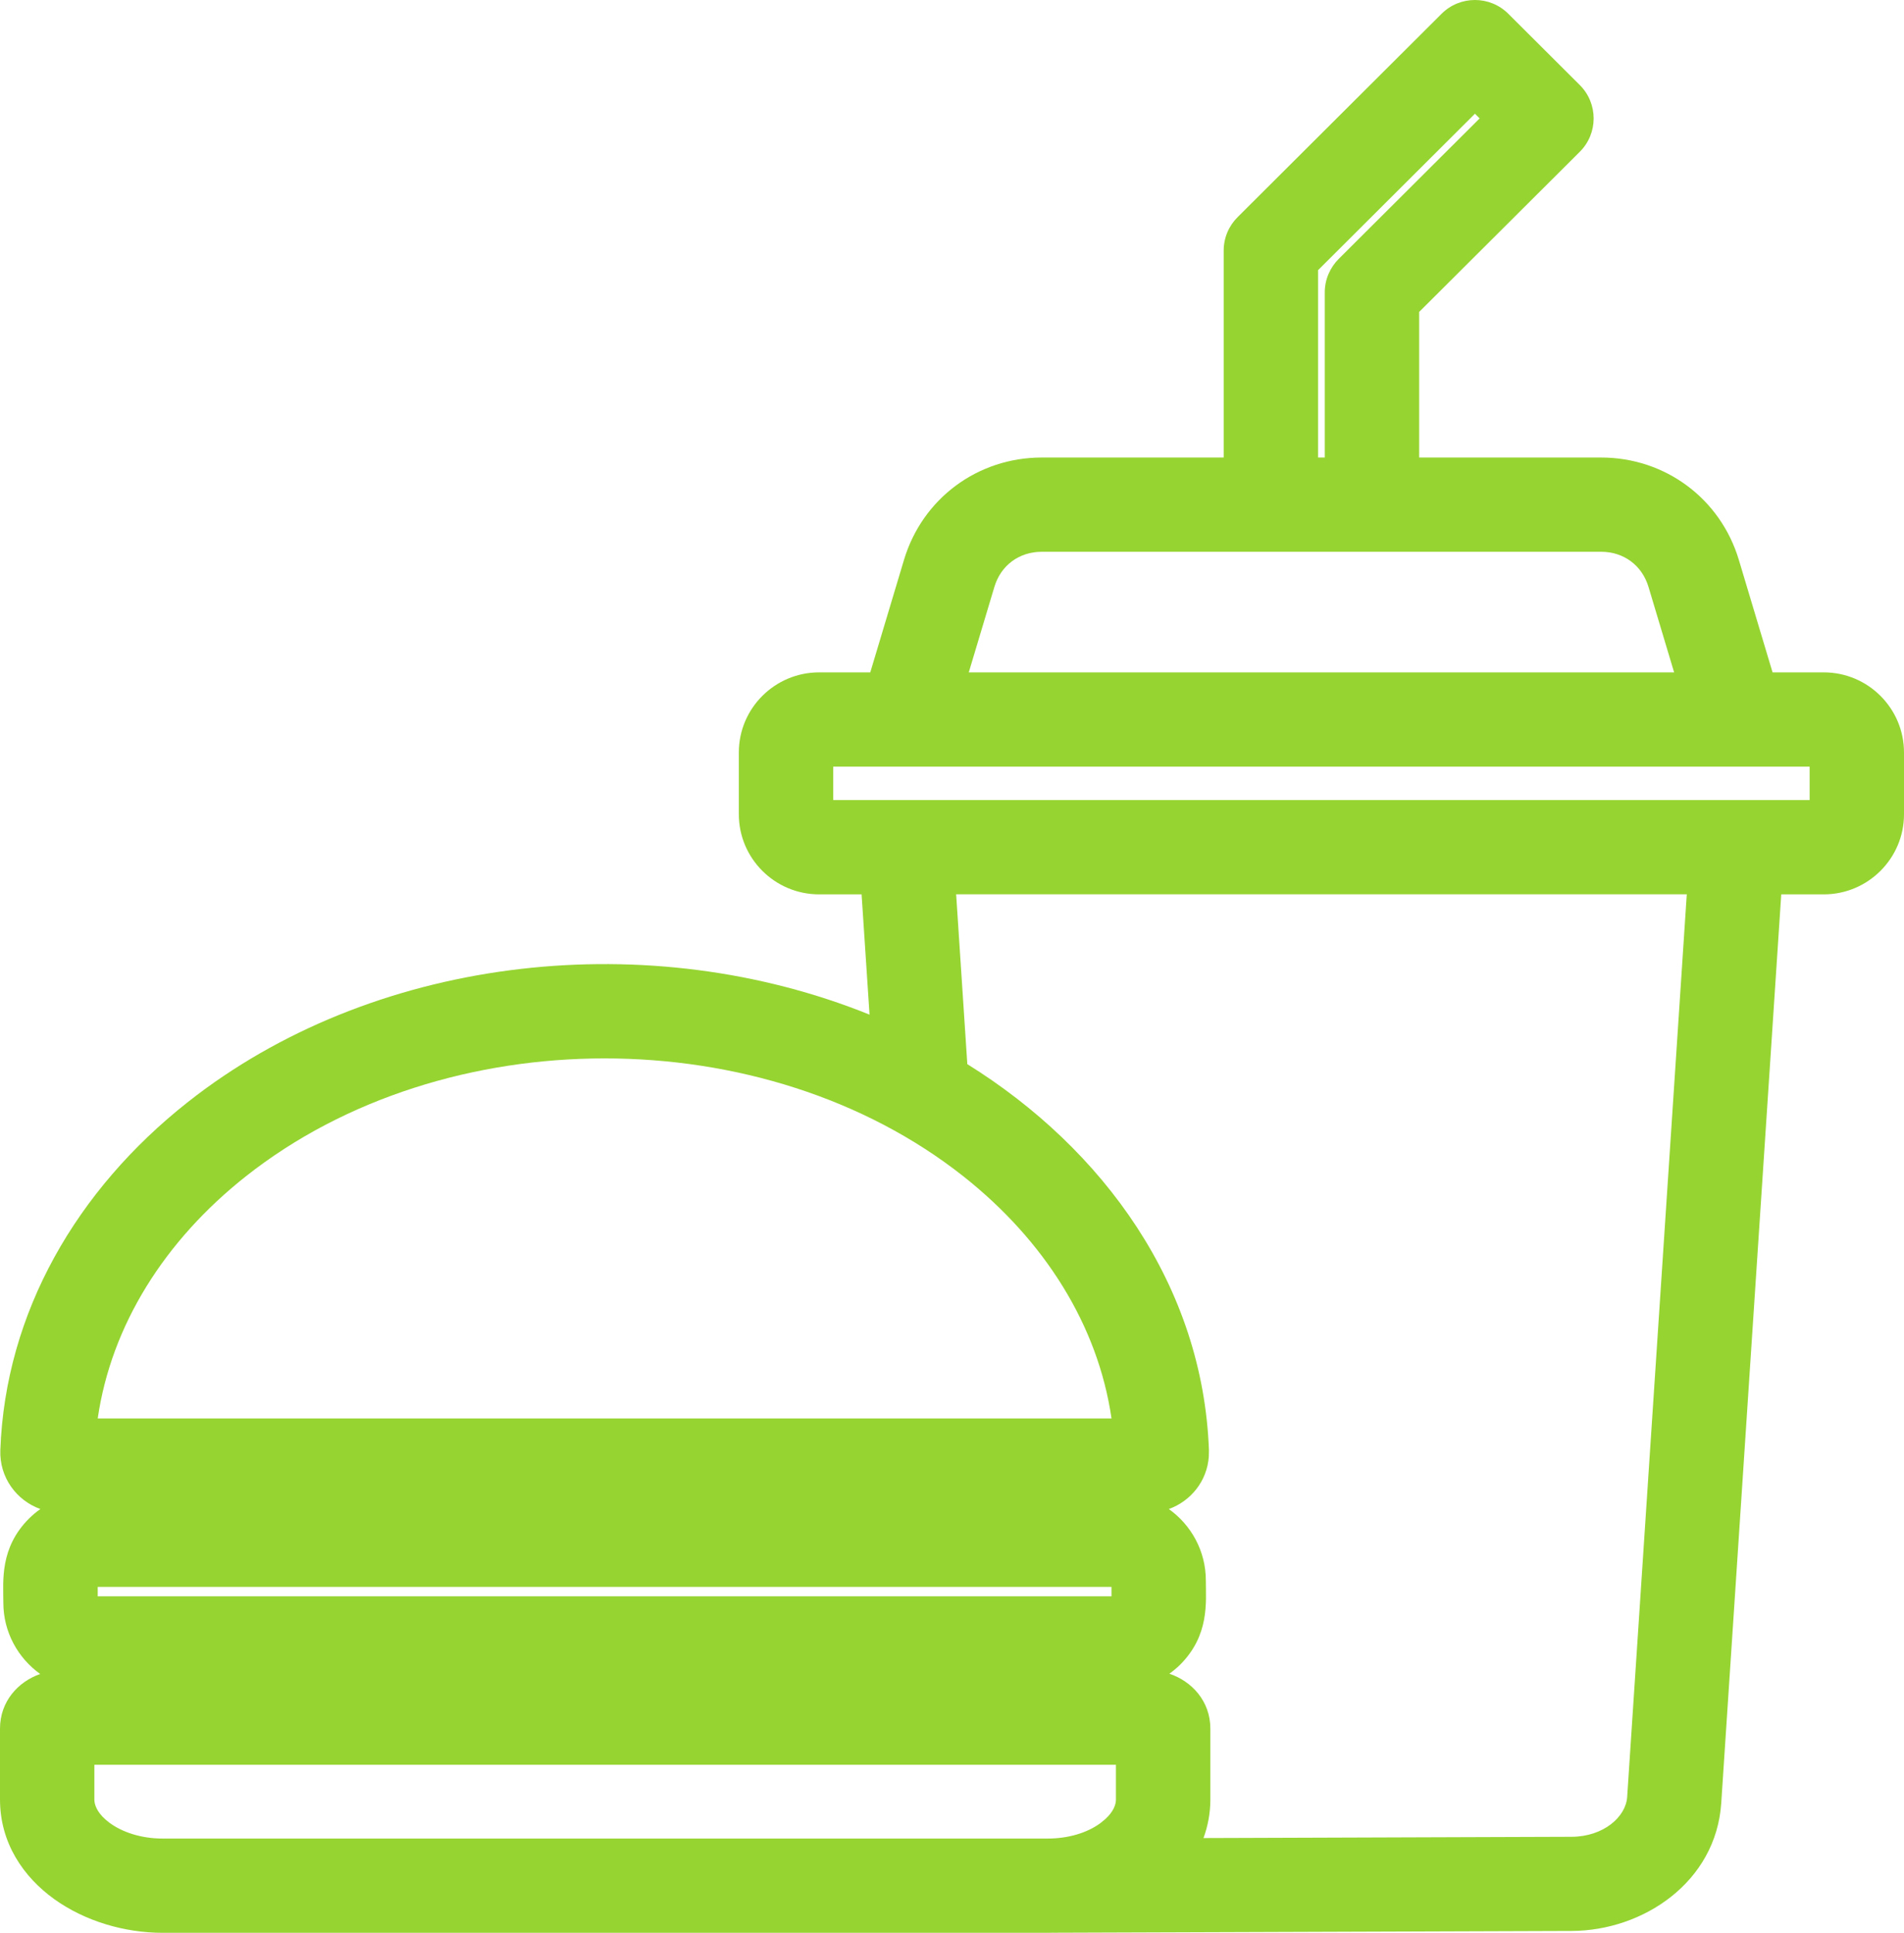 <?xml version="1.0" encoding="UTF-8"?> <svg xmlns="http://www.w3.org/2000/svg" width="68" height="69" viewBox="0 0 68 69" fill="none"><path d="M51.486 0.491C52.144 -0.164 53.209 -0.164 53.867 0.491L56.421 3.036C57.081 3.694 57.081 4.762 56.421 5.419L50.685 11.135V16.333H57.181C59.47 16.333 61.445 17.799 62.102 19.988L63.306 24.003H65.135C66.712 24.003 68 25.284 68 26.863V29.069C68 30.648 66.711 31.928 65.135 31.928L63.616 31.927L61.473 64.369C61.286 67.187 58.687 68.924 56.134 68.933L37.611 68.997L37.61 68.996C37.541 68.998 37.475 69 37.412 69H5.812C4.445 69 3.034 68.583 1.94 67.799C0.835 67.007 0 65.79 0 64.242V61.711C0 60.736 0.652 60.033 1.435 59.76C0.64 59.19 0.119 58.263 0.119 57.212C0.119 56.441 -0.017 55.26 1.044 54.203C1.166 54.082 1.3 53.972 1.441 53.871C0.591 53.566 -0.025 52.745 0.012 51.765C0.192 46.844 2.75 42.471 6.687 39.36L7.021 39.101C13.649 34.078 23.22 33.058 31.055 36.222L30.771 31.928H29.253C27.676 31.928 26.387 30.648 26.387 29.069V26.862C26.387 25.282 27.677 24.003 29.253 24.003H31.081L32.285 19.988C32.942 17.797 34.917 16.333 37.207 16.333H43.703V8.946C43.703 8.484 43.89 8.059 44.204 7.748L51.486 0.491ZM3.37 64.242C3.37 64.427 3.466 64.687 3.764 64.952L3.903 65.066C4.347 65.396 5.017 65.635 5.812 65.635H37.412C38.151 65.635 38.817 65.434 39.288 65.093L39.478 64.938C39.764 64.675 39.855 64.427 39.855 64.242L39.855 63H3.37V64.242ZM34.547 37.989C39.421 41.02 42.961 45.913 43.176 51.765L43.172 51.995C43.113 52.873 42.527 53.59 41.744 53.871C42.543 54.441 43.066 55.371 43.066 56.425C43.066 57.195 43.203 58.376 42.143 59.433C42.026 59.549 41.897 59.653 41.763 59.75C42.558 60.016 43.227 60.724 43.227 61.711V64.242C43.227 64.725 43.139 65.186 42.982 65.617L56.128 65.572C57.278 65.567 58.067 64.853 58.113 64.152L60.242 31.926H34.148L34.547 37.989ZM3.49 56.987H39.696V56.65H3.49V56.987ZM34.409 41.996C27.302 36.38 15.885 36.38 8.778 41.996C5.881 44.286 3.974 47.31 3.49 50.637H39.697C39.213 47.31 37.306 44.286 34.409 41.996ZM29.758 28.561H64.63V27.369H29.758V28.561ZM37.207 19.698C36.396 19.698 35.744 20.184 35.514 20.951L34.599 24.003H59.79L58.875 20.952C58.644 20.184 57.992 19.698 57.182 19.698H37.207ZM47.074 9.644V16.333H47.313V10.436C47.314 9.972 47.503 9.549 47.815 9.239L52.844 4.227L52.677 4.06L47.074 9.644Z" fill="#96D432"></path></svg> 